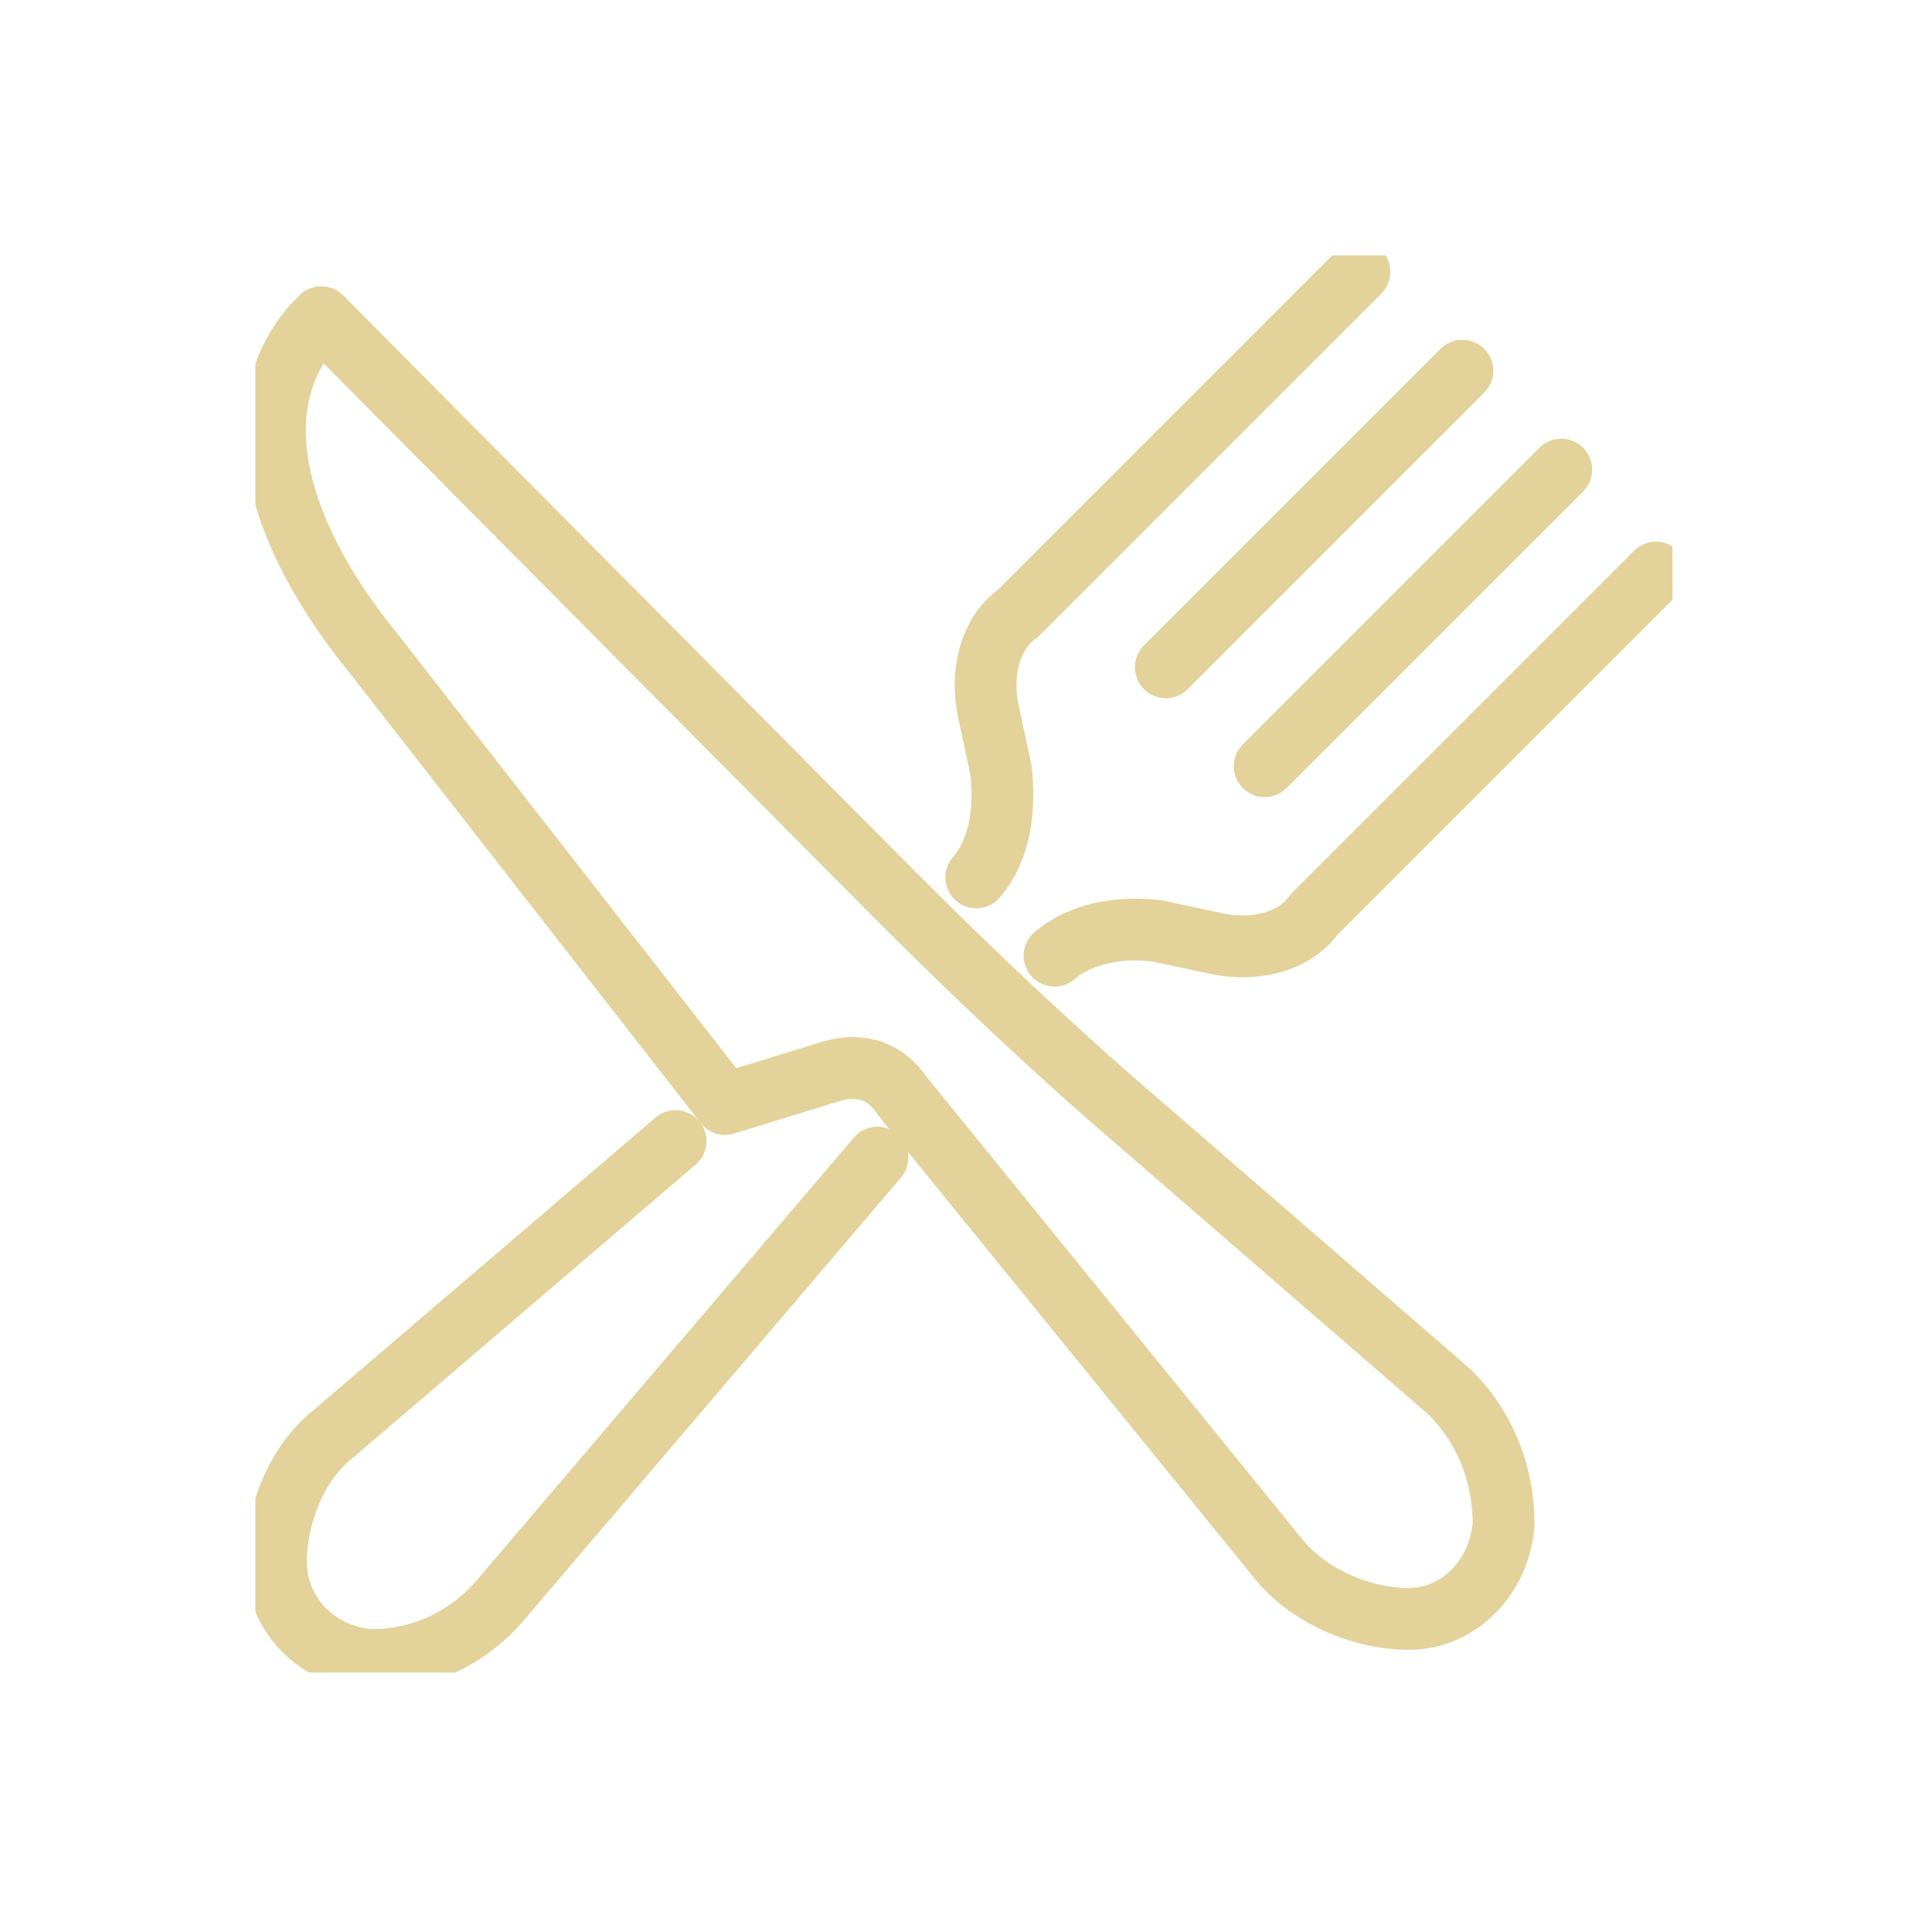<?xml version="1.0" encoding="UTF-8"?>
<svg id="Calque_1" xmlns="http://www.w3.org/2000/svg" xmlns:xlink="http://www.w3.org/1999/xlink" version="1.1" viewBox="0 0 46.9 46.9">
  <!-- Generator: Adobe Illustrator 29.4.0, SVG Export Plug-In . SVG Version: 2.1.0 Build 152)  -->
  <defs>
    <style>
      .st0, .st1 {
        fill: none;
      }

      .st1 {
        stroke: #e3d299;
        stroke-linecap: round;
        stroke-linejoin: round;
        stroke-width: 1.5px;
      }

      .st2 {
        clip-path: url(#clippath);
      }
    </style>
    <clipPath id="clippath">
      <rect class="st0" x="6.2" y="6.2" width="34.4" height="34.4"/>
    </clipPath>
  </defs>
  <g id="Groupe_10913">
    <g class="st2">
      <g id="Groupe_10908">
        <path id="Tracé_6277" class="st1" d="M23.7,21.3c.6-.7.7-1.7.6-2.6l-.3-1.4c-.2-.9,0-1.9.7-2.4l8.3-8.3"/>
        <path id="Tracé_6278" class="st1" d="M25.6,23.2c.7-.6,1.7-.7,2.5-.6l1.4.3c.9.2,1.9,0,2.4-.7l8.3-8.3"/>
        <path id="Tracé_6279" class="st1" d="M16.4,27.7l-8.3,7.1c-.9.7-1.4,2-1.4,3.1h0c0,1.3,1,2.3,2.3,2.4h0c1.2,0,2.3-.5,3.1-1.4l9.2-10.8"/>
        <line id="Ligne_36" class="st1" x1="35.5" y1="9" x2="28.3" y2="16.2"/>
        <line id="Ligne_37" class="st1" x1="37.9" y1="11.4" x2="30.7" y2="18.6"/>
        <path id="Tracé_6280" class="st1" d="M7.6,7.9c-1.8,2.1-.8,5.2,1.5,8l8.5,10.9,2.6-.8c.7-.2,1.3,0,1.7.6l9.1,11.2c.7.9,2,1.5,3.2,1.5s2.2-1,2.3-2.3h0c0-1.3-.5-2.4-1.3-3.2l-7.5-6.5c-2.1-1.8-4-3.6-6-5.6L7.8,7.7s0,0-.2.2Z"/>
      </g>
    </g>
  </g>
</svg>